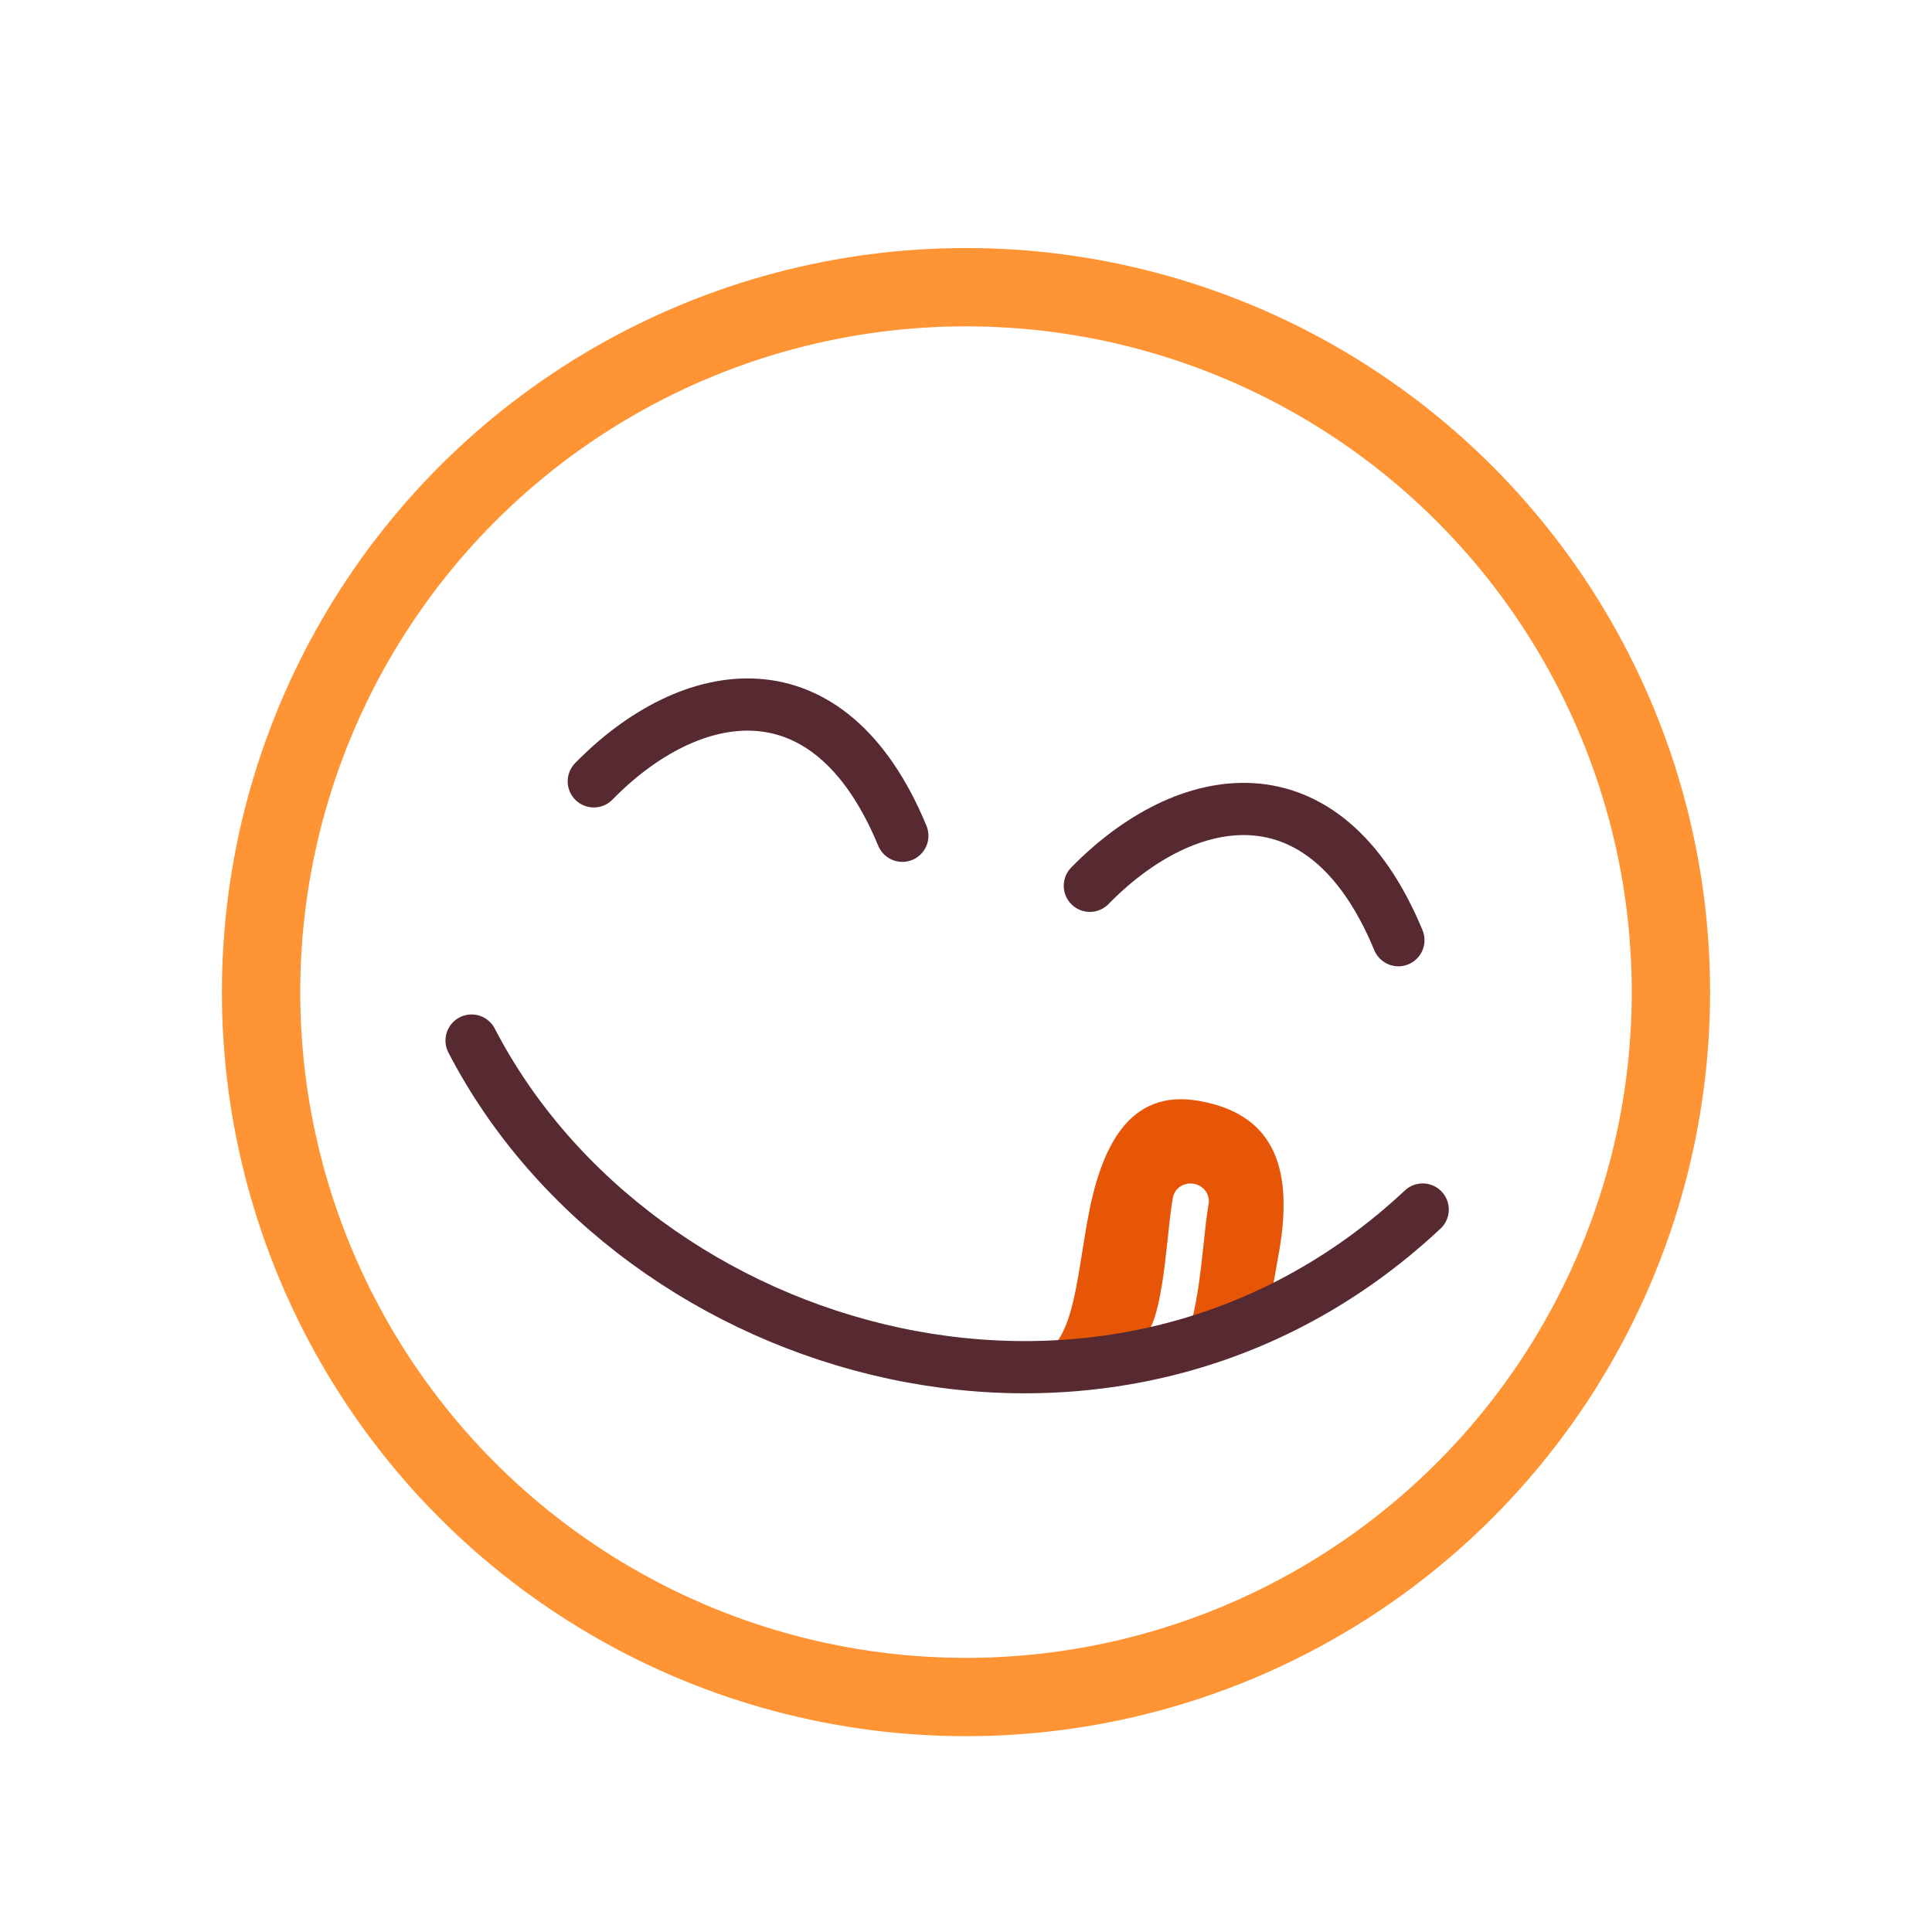 <?xml version="1.0" encoding="UTF-8"?>
<svg width="74px" height="74px" viewBox="0 0 74 74" version="1.1" xmlns="http://www.w3.org/2000/svg" xmlns:xlink="http://www.w3.org/1999/xlink">
    <title>ED02F276-C66C-492D-BECA-6D8AD2471FA1</title>
    <defs>
        <filter x="-22.2%" y="-22.2%" width="144.4%" height="144.4%" filterUnits="objectBoundingBox" id="filter-1">
            <feOffset dx="0" dy="1" in="SourceAlpha" result="shadowOffsetOuter1"></feOffset>
            <feGaussianBlur stdDeviation="2" in="shadowOffsetOuter1" result="shadowBlurOuter1"></feGaussianBlur>
            <feColorMatrix values="0 0 0 0 0.114   0 0 0 0 0.098   0 0 0 0 0.169  0 0 0 0.5 0" type="matrix" in="shadowBlurOuter1" result="shadowMatrixOuter1"></feColorMatrix>
            <feMerge>
                <feMergeNode in="shadowMatrixOuter1"></feMergeNode>
                <feMergeNode in="SourceGraphic"></feMergeNode>
            </feMerge>
        </filter>
    </defs>
    <g id="Engagements-modif-YR+CD-19.07" stroke="none" stroke-width="1" fill="none" fill-rule="evenodd">
        <g id="_St-Michel-2.0_engagements-accueil-a" transform="translate(-933, -2947)">
            <g id="bloc-Engagement-3" transform="translate(20, 2488)">
                <g id="picto-miam-ecoles" filter="url(#filter-1)" transform="translate(923, 469)">
                    <circle id="Oval" stroke="#FE9433" stroke-width="3" fill="#FFFFFF" cx="27" cy="27" r="27"></circle>
                    <path d="M13,20 C15.974,15.649 21.035,13.767 25,20" id="Stroke-3" stroke="#572A31" stroke-width="2" stroke-linecap="round" transform="translate(19, 18) rotate(10) translate(-19, -18) "></path>
                    <path d="M32,24 C34.974,19.649 40.035,17.767 44,24" id="Stroke-5" stroke="#572A31" stroke-width="2" stroke-linecap="round" transform="translate(38, 22) rotate(10) translate(-38, -22) "></path>
                    <path d="M34.975,31 C37.714,31 39,32.663 39,36.151 L39,38.19 L36.083,39.897 C36.155,39.554 36.189,39.147 36.196,38.663 L36.196,38.663 L36.196,38.302 C36.195,38.239 36.194,38.176 36.193,38.111 L36.193,38.111 L36.18,37.708 L36.154,37.173 L36.05,35.563 L36.031,35.18 L36.025,34.826 C36.025,34.459 35.714,34.162 35.33,34.162 C34.947,34.162 34.636,34.459 34.636,34.826 L34.636,34.826 L34.636,34.891 L34.642,35.212 L34.668,35.716 L34.732,36.683 L34.782,37.538 L34.796,37.905 L34.802,38.247 L34.801,38.561 L34.794,38.848 C34.792,38.894 34.79,38.938 34.788,38.981 L34.788,38.981 L34.77,39.226 C34.763,39.303 34.755,39.375 34.746,39.442 L34.746,39.442 L34.716,39.629 C34.672,39.858 34.612,40.006 34.539,40.069 L34.539,40.069 L34.477,40.128 C34.283,40.339 34.252,40.644 34.392,40.886 L34.168,41.018 L30,42 C31.901,41.571 31.565,39.21 31.565,36.312 C31.565,33.415 32.236,31 34.975,31 Z" id="Combined-Shape" fill="#E75607" transform="translate(34.5, 36.5) rotate(10) translate(-34.5, -36.5) "></path>
                    <path d="M7,32 C15.385,42.969 34.305,44.972 44,32.048" id="Stroke-1" stroke="#572A31" stroke-width="2" stroke-linecap="round" transform="translate(25.5, 36.5) rotate(10) translate(-25.5, -36.5) "></path>
                </g>
            </g>
        </g>
    </g>
</svg>